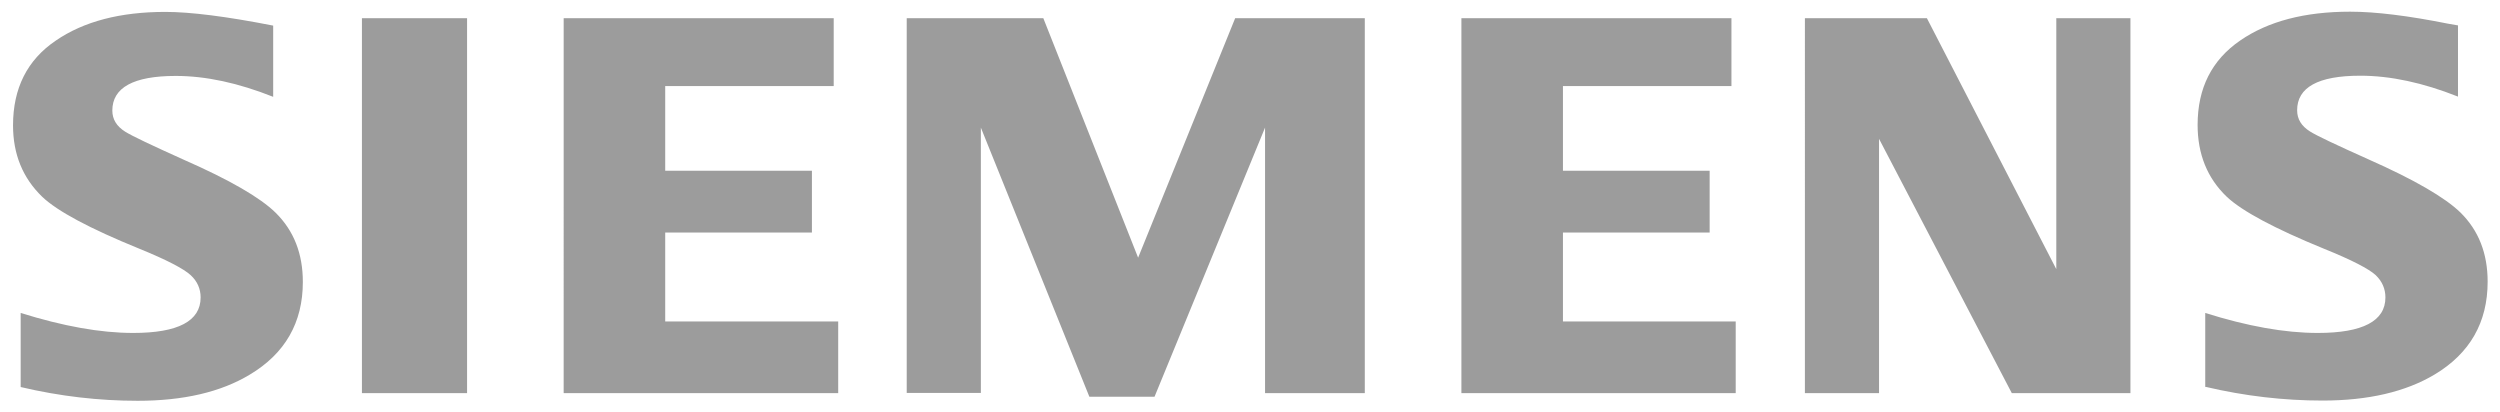 <svg xmlns="http://www.w3.org/2000/svg" viewBox="0 0 111.28 18.35" width="111.28" height="18.35">
  <g style="isolation:isolate">
    <path d="M98.16 17.23v-3.3c1.87.59 3.54.89 5.01.89 2 0 3.01-.53 3.01-1.58 0-.39-.15-.72-.43-.99-.3-.28-1.07-.68-2.31-1.18-2.2-.9-3.64-1.67-4.32-2.31-.87-.83-1.3-1.9-1.3-3.2 0-1.64.63-2.89 1.9-3.76 1.25-.86 2.88-1.28 4.89-1.28 1.13 0 2.59.18 4.39.54l.41.07V4.3c-1.56-.62-3.01-.93-4.35-.93-1.88 0-2.81.52-2.81 1.54 0 .39.19.7.57.94.3.19 1.17.6 2.62 1.25 2.03.9 3.39 1.69 4.08 2.36.81.8 1.21 1.82 1.21 3.08 0 1.81-.79 3.19-2.36 4.13-1.29.77-2.95 1.16-4.99 1.16-1.72 0-3.46-.2-5.2-.61m-17.84.27V.81h5.43l5.76 11.17V.81h3.3V17.5h-5.28L83.64 6.18V17.5h-3.3Zm-15.29 0V.81h12.02v3.02h-7.5V7.6h6.53v2.75h-6.53v3.96h7.69v3.19H65.05Zm-24.69 0V.81h6.08l4.22 10.66L54.98.81h5.77V17.5h-4.44V5.68l-4.92 11.98h-2.9L43.66 5.68v11.81h-3.3Zm-15.27 0V.81h12.02v3.02h-7.5V7.6h6.53v2.75h-6.53v3.96h7.7v3.19H25.1ZM16.11.81h4.68V17.5h-4.68V.81ZM.92 17.23v-3.3c1.89.59 3.55.89 5.01.89 2 0 3-.53 3-1.58 0-.39-.15-.72-.44-.99-.3-.28-1.06-.68-2.29-1.18-2.21-.9-3.65-1.67-4.32-2.31-.87-.84-1.3-1.9-1.3-3.18 0-1.65.63-2.91 1.9-3.77C3.73.95 5.36.53 7.36.53c1.11 0 2.71.2 4.8.61v3.17c-1.56-.62-3-.93-4.34-.93C5.94 3.38 5 3.9 5 4.92c0 .39.19.7.57.94.32.2 1.19.61 2.61 1.25 2.05.9 3.41 1.69 4.09 2.36.81.8 1.21 1.82 1.21 3.08 0 1.81-.79 3.19-2.37 4.13-1.28.77-2.94 1.16-4.98 1.16-1.72 0-3.46-.2-5.2-.61" style="fill:#000;mix-blend-mode:multiply;opacity:.39;stroke-width:0"/>
  </g>
</svg>

